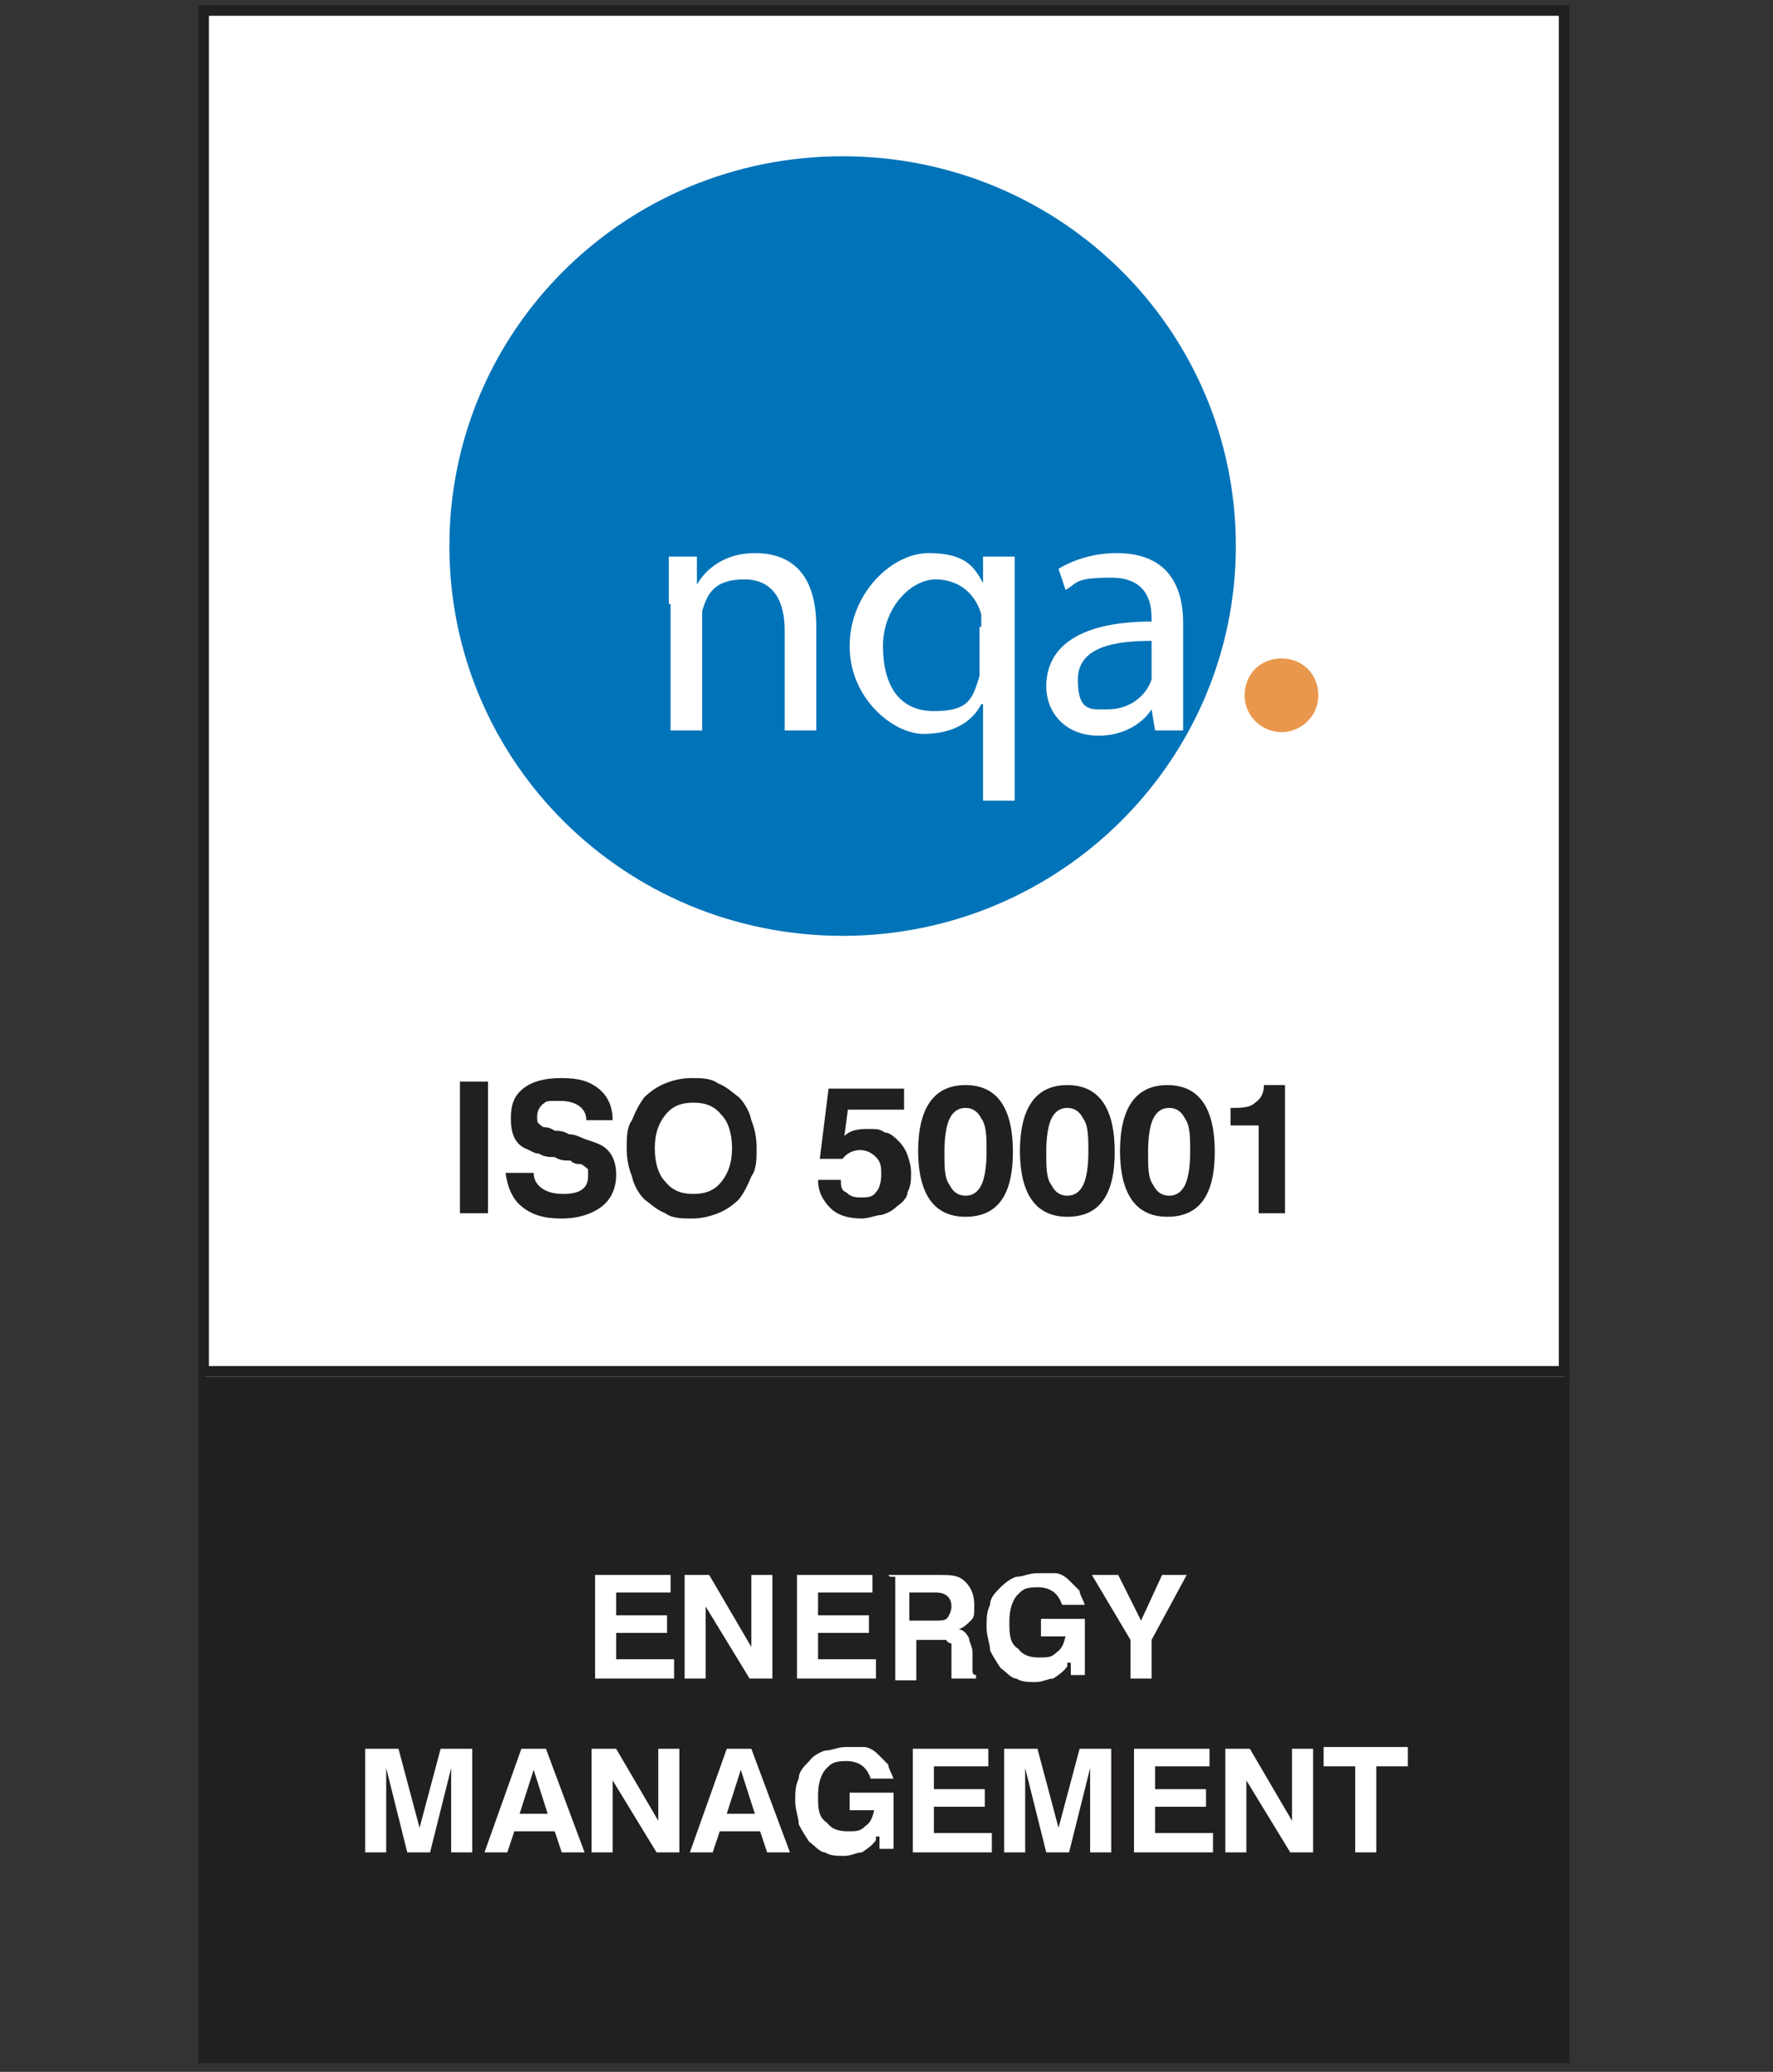 <?xml version="1.0" encoding="UTF-8"?>
<svg id="Layer_1" xmlns="http://www.w3.org/2000/svg" xmlns:xlink="http://www.w3.org/1999/xlink" version="1.1" viewBox="0 0 101 118">
  <rect x="0" y="0" width="101" height="118" fill="#333333" stroke="none"/>
  <!-- Generator: Adobe Illustrator 29.7.0, SVG Export Plug-In . SVG Version: 2.1.1 Build 138)  -->
  <defs>
    <style>
      .st0 {
        fill: none;
      }

      .st1 {
        fill: #0073b9;
      }

      .st2 {
        fill: #fff;
      }

      .st3 {
        fill: #221f20;
      }

      .st4 {
        fill: #e9974d;
      }

      .st5 {
        clip-path: url(#clippath);
      }
    </style>
    <clipPath id="clippath">
      <rect class="st0" x=".3" y=".3" width="100" height="117.2"/>
    </clipPath>
  </defs>
  <rect class="st2" x="11.7" y=".6" width="77.4" height="115.8"/>
  <g class="st5">
    <g>
      <path class="st3" d="M88.8.9v76.9H11.9V.9h76.9ZM89.4.3H11.3v78.1h78.1V.3Z"/>
      <path class="st3" d="M89.4,78.4H11.3v39.1h78.1v-39.1Z"/>
      <path class="st3" d="M26.2,61.6h1.6v7.5h-1.6v-7.5Z"/>
      <path class="st3" d="M30.4,66.8c0,.4.2.7.5.9.3.2.7.3,1.2.3.9,0,1.4-.3,1.4-1s0-.3,0-.4c0,0-.2-.2-.4-.3-.2,0-.4,0-.6-.2-.3,0-.6,0-.9-.2-.3,0-.6,0-.9-.2-.3,0-.5-.2-.8-.3-.6-.3-.8-.9-.8-1.7s.2-1.3.7-1.7,1.2-.6,2.2-.6,1.6.2,2.1.6c.5.4.8,1,.8,1.8h-1.5c0-.7-.6-1.1-1.5-1.1s-.7,0-1,.2c-.2.2-.3.4-.3.7s0,.3.1.4c0,0,.2.2.3.2s.3,0,.6.2c.2,0,.5,0,.8.2.4,0,.7.2,1,.3s.6.2.8.3c.6.3.9.9.9,1.7s-.3,1.4-.8,1.8-1.3.7-2.3.7-1.7-.2-2.3-.7c-.5-.4-.8-1.1-.9-1.9h1.7Z"/>
      <path class="st3" d="M35.7,65.4c0-.6,0-1.2.3-1.6.2-.5.4-.9.7-1.3.3-.3.7-.6,1.2-.8s1-.3,1.5-.3,1.1,0,1.5.3c.5.2.8.5,1.2.8.3.3.6.8.7,1.3.2.5.3,1,.3,1.6s0,1.2-.3,1.6c-.2.5-.4.9-.7,1.3-.3.3-.7.6-1.2.8s-1,.3-1.5.3-1.1,0-1.5-.3c-.5-.2-.8-.5-1.2-.8-.3-.3-.6-.8-.7-1.3-.2-.5-.3-1-.3-1.6ZM37.3,65.4c0,.8.2,1.5.6,1.9.4.5.9.7,1.6.7s1.2-.2,1.6-.7c.4-.5.6-1.1.6-1.9s-.2-1.5-.6-1.9c-.4-.5-.9-.7-1.6-.7s-1.2.2-1.6.7c-.4.5-.6,1.1-.6,1.9Z"/>
      <path class="st3" d="M47.9,67.2c0,.3,0,.6.3.7.2.2.4.3.8.3s.7,0,.9-.3c.2-.2.3-.6.3-1s0-.7-.3-1c-.2-.2-.5-.4-.9-.4s-.8.2-1,.5h-1.3l.5-4h4.3v1.2h-3.2l-.2,1.5c.3-.3.7-.4,1.3-.4s.7,0,1,.2c.3,0,.6.3.8.5s.4.5.5.8.2.6.2,1,0,.7-.2,1.1c0,.3-.3.6-.6.8-.2.2-.5.4-.9.5-.3,0-.7.2-1.1.2-.8,0-1.4-.2-1.8-.6-.4-.4-.7-.9-.7-1.6h1.5-.2Z"/>
      <path class="st3" d="M52.3,65.6c0-2.5.9-3.8,2.7-3.8s2.7,1.3,2.7,3.8-.9,3.7-2.7,3.7-2.7-1.3-2.7-3.8h0ZM53.8,65.6c0,.9,0,1.5.3,1.9.2.4.5.6.9.6s.7-.2.9-.6.3-1.1.3-1.9,0-1.5-.3-1.9c-.2-.4-.5-.6-.9-.6s-.7.2-.9.6c-.2.4-.3,1.1-.3,1.9Z"/>
      <path class="st3" d="M58.1,65.6c0-2.5.9-3.8,2.7-3.8s2.7,1.3,2.7,3.8-.9,3.7-2.7,3.7-2.7-1.3-2.7-3.8h0ZM59.6,65.6c0,.9,0,1.5.3,1.9.2.4.5.6.9.6s.7-.2.9-.6.3-1.1.3-1.9,0-1.5-.3-1.9c-.2-.4-.5-.6-.9-.6s-.7.2-.9.6c-.2.4-.3,1.1-.3,1.9Z"/>
      <path class="st3" d="M63.8,65.6c0-2.5.9-3.8,2.7-3.8s2.7,1.3,2.7,3.8-.9,3.7-2.7,3.7-2.7-1.3-2.7-3.8h0ZM65.4,65.6c0,.9,0,1.5.3,1.9.2.4.5.6.9.6s.7-.2.9-.6c.2-.4.3-1.1.3-1.9s0-1.5-.3-1.9c-.2-.4-.5-.6-.9-.6s-.7.2-.9.6c-.2.4-.3,1.1-.3,1.9Z"/>
      <path class="st3" d="M71.9,64.1h-1.8v-1h0c.6,0,1.1,0,1.4-.3.3-.2.5-.5.5-1h1.2v7.3h-1.5v-5h.1Z"/>
      <path class="st2" d="M33.8,89.7h4.4v1h-3.1v1.3h2.9v1h-2.9v1.5h3.3v1.1h-4.5v-5.9h-.1Z"/>
      <path class="st2" d="M39.1,89.7h1.3l2.4,4.1v-4.1h1.2v5.9h-1.3l-2.5-4.1v4.1h-1.2v-5.9h0Z"/>
      <path class="st2" d="M45.3,89.7h4.4v1h-3.1v1.3h2.9v1h-2.9v1.5h3.3v1.1h-4.5v-5.9h-.1Z"/>
      <path class="st2" d="M50.6,89.7h2.9c.7,0,1.1,0,1.5.4.3.3.5.7.5,1.3s0,.7-.2.9c-.2.2-.4.4-.7.5.3,0,.5.3.6.5,0,.2.2.5.2.8v1.1c0,0,0,.2.2.2v.2h-1.4v-1.7c0,0,0-.2,0-.3,0,0-.2,0-.3-.2h-1.7v2.3h-1.2v-5.9h-.3ZM53.3,92.3c.3,0,.6,0,.7-.2,0,0,.2-.3.2-.6,0-.5-.3-.8-.9-.8h-1.5v1.6h1.5Z"/>
      <path class="st2" d="M60.8,94.9c-.2.3-.5.5-.8.7-.3,0-.6.2-1,.2s-.8,0-1.1-.2c-.3,0-.6-.4-.9-.6-.2-.3-.4-.6-.6-1,0-.4-.2-.8-.2-1.3s0-.9.2-1.3c0-.4.3-.7.6-1s.6-.5.9-.6c.4,0,.7-.2,1.2-.2s.7,0,1,0c.3,0,.6.2.8.4.2.2.4.4.6.6,0,.2.2.5.3.8h-1.3c-.2-.6-.6-1-1.4-1s-.9.2-1.2.5c-.3.4-.4.9-.4,1.5s0,1.2.5,1.5c.3.4.7.5,1.2.5s.7,0,1-.3c.3-.2.4-.5.5-.9h-1.4v-1h2.5v3.2h-.8v-.7h-.2,0Z"/>
      <path class="st2" d="M64.4,95.6v-2.2l-2.2-3.7h1.5l1.3,2.6,1.2-2.6h1.4l-2,3.7v2.2h-1.2Z"/>
      <path class="st2" d="M20.9,99.6h1.8l1.2,4.5,1.2-4.5h1.8v5.9h-1.2v-4.8l-1.2,4.8h-1.3l-1.2-4.8v4.8h-1.2v-5.9h.1Z"/>
      <path class="st2" d="M31.1,99.6l2.2,5.9h-1.3l-.4-1.2h-2.3l-.4,1.2h-1.3l2.1-5.9h1.4,0ZM29.5,103.3h1.7l-.8-2.5-.8,2.5h-.1Z"/>
      <path class="st2" d="M33.8,99.6h1.3l2.4,4.1v-4.1h1.2v5.9h-1.3l-2.5-4.1v4.1h-1.2v-5.9h0Z"/>
      <path class="st2" d="M42.8,99.6l2.2,5.9h-1.3l-.4-1.2h-2.3l-.4,1.2h-1.3l2.1-5.9h1.4ZM41.3,103.3h1.7l-.8-2.5-.8,2.5h-.1Z"/>
      <path class="st2" d="M49.9,104.8c-.2.3-.5.5-.8.7-.3,0-.6.2-1,.2s-.8,0-1.1-.2c-.3,0-.6-.4-.9-.6-.2-.3-.4-.6-.6-1,0-.4-.2-.8-.2-1.3s0-.9.2-1.3c0-.4.3-.7.6-1,.2-.3.6-.5.9-.6.4,0,.7-.2,1.2-.2s.7,0,1,0c.3,0,.6.2.8.4.2.2.4.4.6.6,0,.2.2.5.3.8h-1.3c-.2-.6-.6-1-1.4-1s-.9.2-1.2.5c-.3.4-.4.9-.4,1.5s0,1.2.5,1.5c.3.4.7.5,1.2.5s.7,0,1-.3c.3-.2.4-.5.5-.9h-1.4v-1h2.5v3.2h-.8v-.7h-.2,0Z"/>
      <path class="st2" d="M51.9,99.6h4.4v1h-3.1v1.3h2.9v1h-2.9v1.5h3.3v1.1h-4.5v-5.9h-.1Z"/>
      <path class="st2" d="M57.3,99.6h1.8l1.2,4.5,1.2-4.5h1.8v5.9h-1.2v-4.8l-1.2,4.8h-1.3l-1.2-4.8v4.8h-1.2v-5.9h.1Z"/>
      <path class="st2" d="M64.5,99.6h4.4v1h-3.1v1.3h2.9v1h-2.9v1.5h3.3v1.1h-4.5v-5.9h-.1Z"/>
      <path class="st2" d="M69.9,99.6h1.3l2.4,4.1v-4.1h1.2v5.9h-1.3l-2.5-4.1v4.1h-1.2v-5.9h0Z"/>
      <path class="st2" d="M77.2,100.6h-1.8v-1.1h4.8v1.1h-1.8v4.9h-1.2v-4.9Z"/>
      <path class="st1" d="M70.4,31.1c0,12.2-10,22.2-22.4,22.2s-22.4-9.9-22.4-22.2,10-22.2,22.4-22.2,22.4,9.9,22.4,22.2h0Z"/>
      <path class="st4" d="M75.1,39.6c0,1.2-1,2.1-2.1,2.1s-2.1-.9-2.1-2.1.9-2.1,2.1-2.1,2.1.9,2.1,2.1Z"/>
      <path class="st2" d="M38.1,34.4v-2.7h1.6v1.6h0c.5-.9,1.6-1.8,3.3-1.8s3.5.8,3.5,4.2v5.9h-1.8v-5.7c0-1.6-.6-2.9-2.3-2.9s-2.1.8-2.4,1.8c0,.2,0,.6,0,.8v6h-1.8v-7.2h0Z"/>
      <path class="st2" d="M55.9,40.1h0c-.5,1-1.6,1.7-3.3,1.7s-4.2-2-4.2-5,2.4-5.3,4.5-5.3,2.6.8,3.1,1.7h0v-1.5h1.8v13.9h-1.8v-5.5h0ZM55.9,35.7v-.7c-.3-1.1-1.2-2-2.6-2s-3,1.6-3,3.8.9,3.7,2.9,3.7,2.2-.7,2.6-2c0-.2,0-.6,0-.9,0,0,0-1.9,0-1.9Z"/>
      <path class="st2" d="M67.4,39.2c0,.9,0,1.7,0,2.4h-1.6l-.2-1.2h0c-.5.8-1.6,1.5-3,1.5-2,0-3-1.4-3-2.8,0-2.4,2.1-3.7,6-3.7v-.2c0-.8-.2-2.3-2.3-2.3s-1.9.3-2.6.7l-.4-1.2c.8-.5,2-.9,3.3-.9,3.1,0,3.8,2.1,3.8,4v3.7h-.1ZM65.6,36.5c-2,0-4.2.3-4.2,2.2s.8,1.7,1.7,1.7c1.3,0,2.2-.8,2.5-1.7v-2.3h0Z"/>
    </g>
  </g>
</svg>